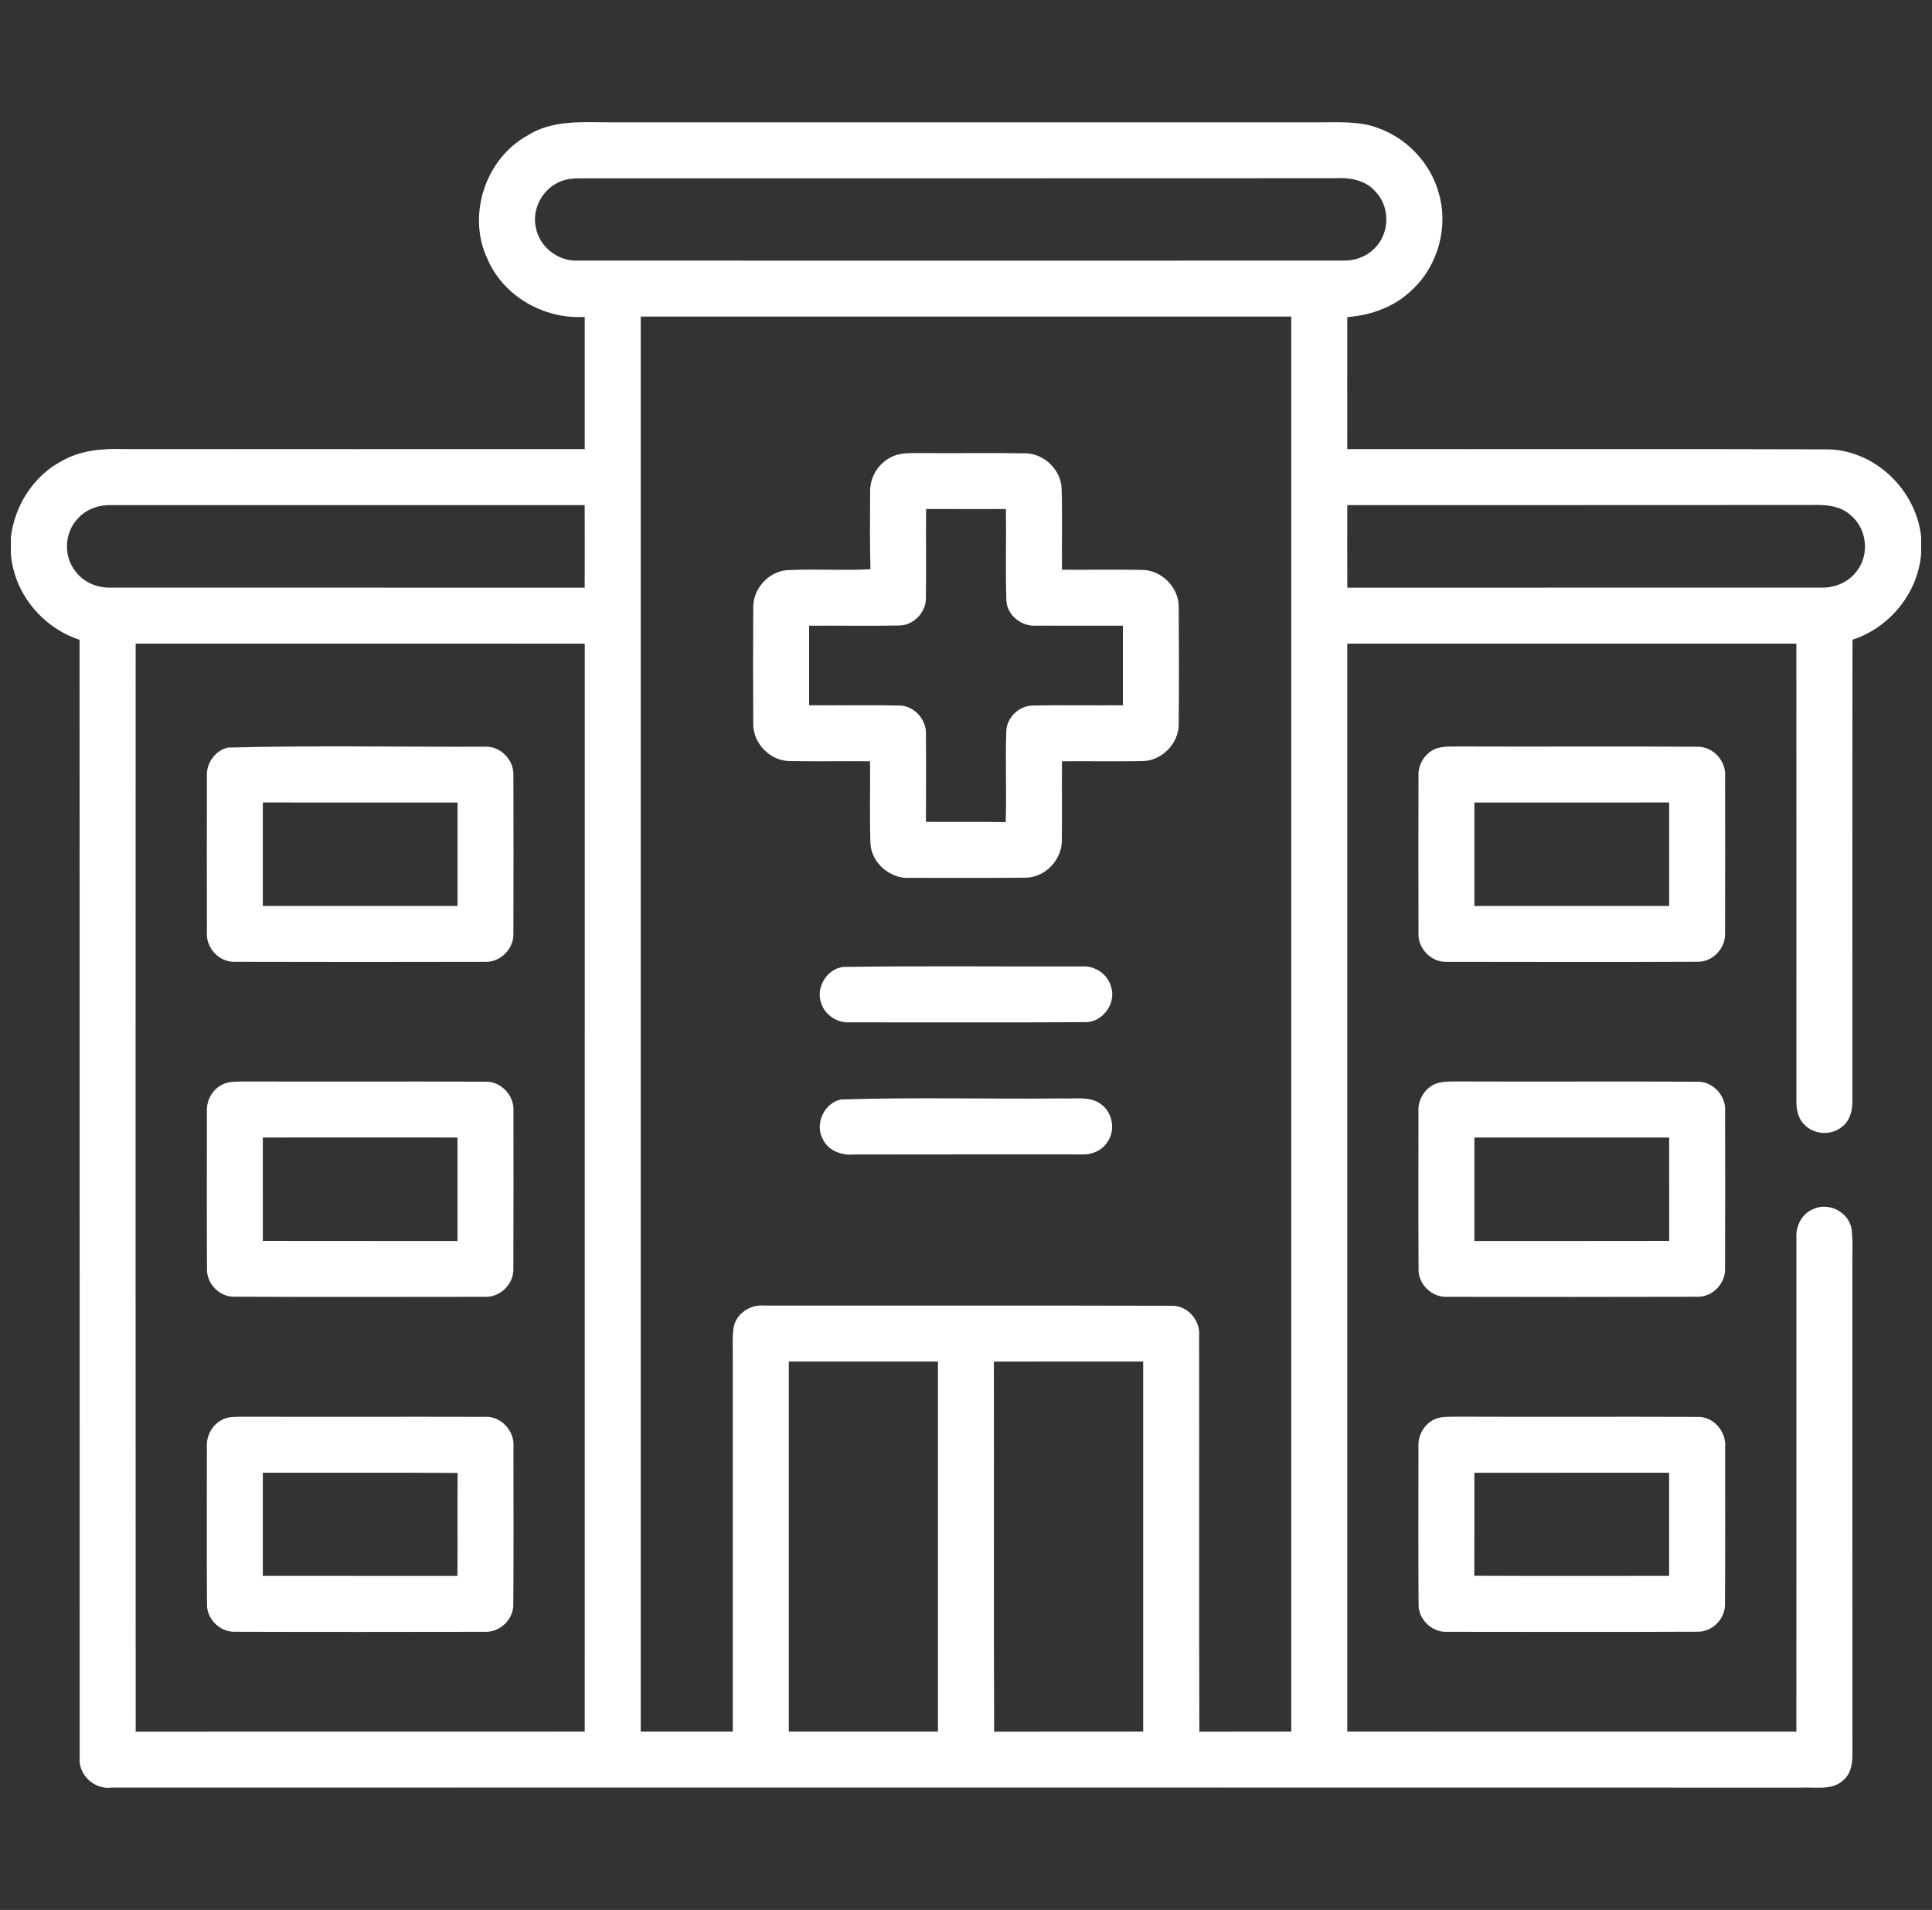 <svg width="89" height="88" viewBox="0 0 89 88" fill="none" xmlns="http://www.w3.org/2000/svg">
<rect x="0" y="0" width="89" height="88" fill="#333333" stroke="none"/>
<g clip-path="url(#clip0_332_1583)">
<path d="M24.286 6.251C25.441 5.509 26.855 5.634 28.163 5.637C38.997 5.637 49.828 5.637 60.661 5.637C61.605 5.644 62.588 5.557 63.49 5.902C64.816 6.375 65.883 7.507 66.268 8.862C66.742 10.428 66.256 12.231 65.058 13.346C64.262 14.132 63.166 14.529 62.064 14.609C62.06 16.637 62.064 18.664 62.064 20.692C69.444 20.702 76.825 20.678 84.205 20.704C86.386 20.745 88.271 22.583 88.5 24.731V25.51C88.357 27.321 87.055 28.916 85.338 29.475C85.326 36.553 85.334 43.63 85.332 50.708C85.343 51.143 85.234 51.614 84.877 51.896C84.377 52.343 83.534 52.291 83.093 51.786C82.808 51.502 82.752 51.085 82.752 50.703C82.752 43.687 82.756 36.671 82.751 29.654C75.855 29.655 68.96 29.652 62.064 29.655C62.062 46.365 62.062 63.075 62.064 79.783C68.96 79.786 75.855 79.783 82.751 79.784C82.758 72.21 82.751 64.634 82.754 57.057C82.715 56.499 83.002 55.913 83.541 55.703C84.246 55.375 85.172 55.851 85.293 56.623C85.372 57.224 85.322 57.834 85.331 58.439C85.334 65.89 85.327 73.339 85.334 80.79C85.343 81.228 85.274 81.713 84.922 82.015C84.409 82.507 83.641 82.333 83.002 82.366C57.049 82.359 31.094 82.362 5.141 82.364C4.345 82.466 3.599 81.78 3.671 80.974C3.663 63.809 3.676 46.643 3.664 29.477C1.952 28.918 0.648 27.335 0.5 25.53V24.76C0.67 23.303 1.536 21.935 2.841 21.244C3.692 20.752 4.697 20.661 5.661 20.69C12.753 20.697 19.845 20.694 26.936 20.692C26.938 18.662 26.938 16.632 26.936 14.601C25.073 14.721 23.184 13.654 22.448 11.916C21.51 9.915 22.357 7.324 24.286 6.251ZM25.833 8.355C25.009 8.676 24.49 9.615 24.684 10.483C24.844 11.371 25.711 12.048 26.611 12.007C38.367 12.011 50.124 12.009 61.88 12.007C62.414 12.023 62.956 11.823 63.327 11.435C64.025 10.751 64.044 9.525 63.362 8.826C62.906 8.296 62.179 8.173 61.517 8.212C49.89 8.222 38.263 8.212 26.635 8.217C26.364 8.226 26.085 8.248 25.833 8.355ZM29.516 14.587C29.514 36.319 29.514 58.051 29.516 79.783C30.929 79.784 32.343 79.784 33.756 79.783C33.758 74.045 33.758 68.308 33.756 62.571C33.765 62.098 33.722 61.619 33.797 61.151C33.919 60.512 34.576 60.091 35.208 60.154C41.463 60.161 47.718 60.146 53.972 60.163C54.694 60.141 55.297 60.825 55.239 61.535C55.251 67.619 55.228 73.703 55.251 79.788C56.662 79.779 58.073 79.788 59.484 79.783C59.486 58.051 59.486 36.319 59.484 14.587C49.495 14.585 39.505 14.585 29.516 14.587ZM3.589 23.889C2.985 24.513 2.913 25.566 3.432 26.264C3.803 26.818 4.477 27.101 5.134 27.075C12.401 27.077 19.668 27.075 26.934 27.077C26.938 25.809 26.938 24.54 26.934 23.272C19.671 23.274 12.406 23.27 5.141 23.272C4.568 23.256 3.975 23.451 3.589 23.889ZM62.064 23.272C62.062 24.54 62.06 25.809 62.066 27.077C69.331 27.075 76.598 27.077 83.863 27.075C84.513 27.099 85.181 26.825 85.558 26.28C86.14 25.513 85.987 24.322 85.234 23.722C84.719 23.255 83.987 23.253 83.333 23.268C76.244 23.275 69.154 23.27 62.064 23.272ZM6.251 79.786C13.147 79.783 20.042 79.786 26.936 79.783C26.938 63.075 26.936 46.365 26.938 29.657C20.042 29.65 13.147 29.657 6.249 29.654C6.246 46.363 6.242 63.075 6.251 79.786ZM36.338 62.734C36.336 68.418 36.336 74.1 36.338 79.783C38.627 79.784 40.918 79.784 43.208 79.783C43.209 74.1 43.209 68.418 43.208 62.734C40.918 62.734 38.627 62.734 36.338 62.734ZM45.784 62.738C45.796 68.422 45.774 74.106 45.796 79.788C48.085 79.779 50.373 79.788 52.662 79.783C52.664 74.1 52.664 68.418 52.662 62.734C50.37 62.736 48.077 62.729 45.784 62.738Z" fill="white"/>
<path d="M40.997 21.093C41.43 20.842 41.944 20.879 42.425 20.874C44.038 20.892 45.65 20.857 47.26 20.888C48.114 20.909 48.876 21.655 48.905 22.511C48.945 23.757 48.907 25.004 48.922 26.25C50.143 26.259 51.365 26.235 52.587 26.259C53.51 26.247 54.326 27.082 54.3 28.005C54.312 29.788 54.314 31.572 54.299 33.356C54.311 34.27 53.491 35.088 52.575 35.068C51.356 35.088 50.139 35.066 48.921 35.075C48.912 36.279 48.933 37.483 48.914 38.687C48.941 39.595 48.154 40.437 47.238 40.439C45.466 40.459 43.694 40.444 41.922 40.447C41.02 40.509 40.15 39.775 40.098 38.868C40.052 37.605 40.095 36.34 40.079 35.075C38.854 35.064 37.628 35.088 36.405 35.066C35.489 35.078 34.679 34.25 34.7 33.337C34.688 31.563 34.688 29.788 34.7 28.014C34.674 27.149 35.387 26.337 36.252 26.271C37.532 26.204 38.818 26.299 40.098 26.227C40.064 25.041 40.079 23.851 40.084 22.665C40.067 22.024 40.428 21.392 40.997 21.093ZM42.654 27.488C42.695 28.181 42.099 28.827 41.403 28.82C40.026 28.848 38.649 28.818 37.273 28.83C37.271 30.052 37.271 31.273 37.273 32.495C38.653 32.507 40.035 32.476 41.417 32.507C42.121 32.507 42.709 33.174 42.654 33.871C42.666 35.203 42.654 36.535 42.656 37.866C43.881 37.878 45.105 37.859 46.329 37.878C46.372 36.48 46.31 35.083 46.356 33.686C46.377 33.048 46.958 32.507 47.59 32.507C48.969 32.478 50.349 32.507 51.727 32.495C51.729 31.273 51.729 30.052 51.727 28.83C50.402 28.823 49.077 28.835 47.752 28.827C47.076 28.885 46.394 28.363 46.36 27.67C46.313 26.266 46.36 24.858 46.339 23.454C45.114 23.456 43.888 23.457 42.663 23.452C42.647 24.798 42.671 26.142 42.654 27.488Z" fill="white"/>
<path d="M10.505 34.444C14.446 34.342 18.397 34.418 22.343 34.404C23.06 34.371 23.691 35.025 23.65 35.74C23.657 38.151 23.657 40.564 23.65 42.977C23.694 43.692 23.064 44.347 22.345 44.316C18.5 44.323 14.655 44.327 10.811 44.315C10.099 44.335 9.484 43.677 9.532 42.97C9.527 40.566 9.527 38.161 9.532 35.759C9.498 35.16 9.917 34.573 10.505 34.444ZM12.108 36.975C12.105 38.565 12.107 40.153 12.108 41.743C15.097 41.742 18.088 41.745 21.077 41.742C21.075 40.153 21.075 38.565 21.077 36.977C18.088 36.974 15.097 36.977 12.108 36.975Z" fill="white"/>
<path d="M66.222 34.469C66.538 34.378 66.871 34.401 67.198 34.394C70.862 34.409 74.528 34.383 78.191 34.406C78.906 34.389 79.519 35.052 79.468 35.764C79.473 38.163 79.473 40.562 79.466 42.964C79.516 43.665 78.915 44.325 78.206 44.313C74.356 44.328 70.505 44.323 66.655 44.316C65.934 44.35 65.297 43.694 65.345 42.977C65.338 40.562 65.338 38.148 65.345 35.733C65.321 35.176 65.689 34.636 66.222 34.469ZM67.92 36.977C67.92 38.565 67.92 40.153 67.92 41.742C70.91 41.745 73.901 41.742 76.892 41.743C76.893 40.153 76.893 38.565 76.892 36.975C73.901 36.977 70.91 36.974 67.92 36.977Z" fill="white"/>
<path d="M38.857 44.55C42.515 44.497 46.176 44.54 49.833 44.529C50.456 44.48 51.076 44.914 51.201 45.533C51.399 46.279 50.775 47.102 50 47.096C46.389 47.118 42.776 47.101 39.165 47.104C38.589 47.145 38.01 46.786 37.833 46.231C37.561 45.509 38.089 44.631 38.857 44.55Z" fill="white"/>
<path d="M10.347 49.925C10.601 49.827 10.88 49.839 11.148 49.83C14.874 49.84 18.602 49.822 22.33 49.839C23.067 49.797 23.707 50.476 23.652 51.207C23.655 53.618 23.659 56.03 23.648 58.441C23.681 59.154 23.04 59.788 22.328 59.751C18.483 59.756 14.637 59.763 10.79 59.747C10.101 59.758 9.499 59.127 9.536 58.438C9.523 56.031 9.53 53.623 9.532 51.217C9.499 50.667 9.826 50.119 10.347 49.925ZM12.108 52.412C12.105 53.998 12.11 55.586 12.107 57.174C15.096 57.181 18.085 57.174 21.075 57.178C21.077 55.59 21.075 54 21.075 52.412C18.086 52.408 15.097 52.41 12.108 52.412Z" fill="white"/>
<path d="M66.199 49.911C66.516 49.813 66.852 49.835 67.181 49.828C70.85 49.844 74.52 49.818 78.189 49.84C78.916 49.82 79.526 50.5 79.468 51.217C79.472 53.618 79.477 56.019 79.466 58.42C79.508 59.12 78.896 59.764 78.195 59.749C74.348 59.761 70.5 59.758 66.651 59.751C65.948 59.78 65.314 59.154 65.347 58.45C65.335 56.035 65.342 53.618 65.343 51.202C65.311 50.643 65.665 50.09 66.199 49.911ZM67.92 52.412C67.92 54 67.918 55.588 67.92 57.178C70.912 57.176 73.903 57.181 76.893 57.174C76.892 55.586 76.895 54 76.892 52.412C73.901 52.41 70.91 52.41 67.92 52.412Z" fill="white"/>
<path d="M38.746 50.657C42.147 50.55 45.559 50.645 48.965 50.61C49.541 50.638 50.191 50.5 50.694 50.856C51.241 51.231 51.403 52.044 51.031 52.596C50.785 53.001 50.306 53.212 49.84 53.19C46.341 53.192 42.842 53.185 39.342 53.194C38.778 53.243 38.156 53.029 37.905 52.487C37.517 51.788 37.964 50.815 38.746 50.657Z" fill="white"/>
<path d="M10.335 65.369C10.594 65.266 10.881 65.281 11.156 65.275C14.876 65.285 18.597 65.271 22.316 65.281C23.074 65.225 23.722 65.933 23.652 66.679C23.652 69.09 23.664 71.503 23.646 73.915C23.664 74.62 23.012 75.23 22.311 75.185C18.478 75.19 14.645 75.197 10.813 75.183C10.127 75.202 9.513 74.587 9.536 73.901C9.52 71.496 9.532 69.092 9.53 66.688C9.491 66.134 9.809 65.572 10.335 65.369ZM12.108 67.856C12.107 69.441 12.107 71.026 12.108 72.61C15.096 72.614 18.085 72.609 21.072 72.612C21.082 71.031 21.068 69.448 21.08 67.865C18.09 67.846 15.099 67.861 12.108 67.856Z" fill="white"/>
<path d="M66.187 65.354C66.454 65.264 66.741 65.281 67.021 65.273C70.742 65.288 74.463 65.268 78.186 65.283C78.927 65.252 79.538 65.959 79.47 66.686C79.468 69.09 79.48 71.496 79.463 73.901C79.483 74.587 78.873 75.202 78.187 75.181C74.355 75.197 70.52 75.19 66.687 75.185C65.984 75.233 65.331 74.623 65.348 73.916C65.331 71.503 65.343 69.09 65.343 66.677C65.3 66.112 65.646 65.539 66.187 65.354ZM67.92 67.858C67.918 69.441 67.923 71.022 67.916 72.605C70.909 72.619 73.899 72.609 76.891 72.61C76.893 71.026 76.893 69.441 76.891 67.856C73.901 67.856 70.91 67.855 67.92 67.858Z" fill="white"/>
</g>
<defs>
<clipPath id="clip0_332_1583">
<rect width="88" height="88" fill="white" transform="translate(0.5)"/>
</clipPath>
</defs>
</svg>
